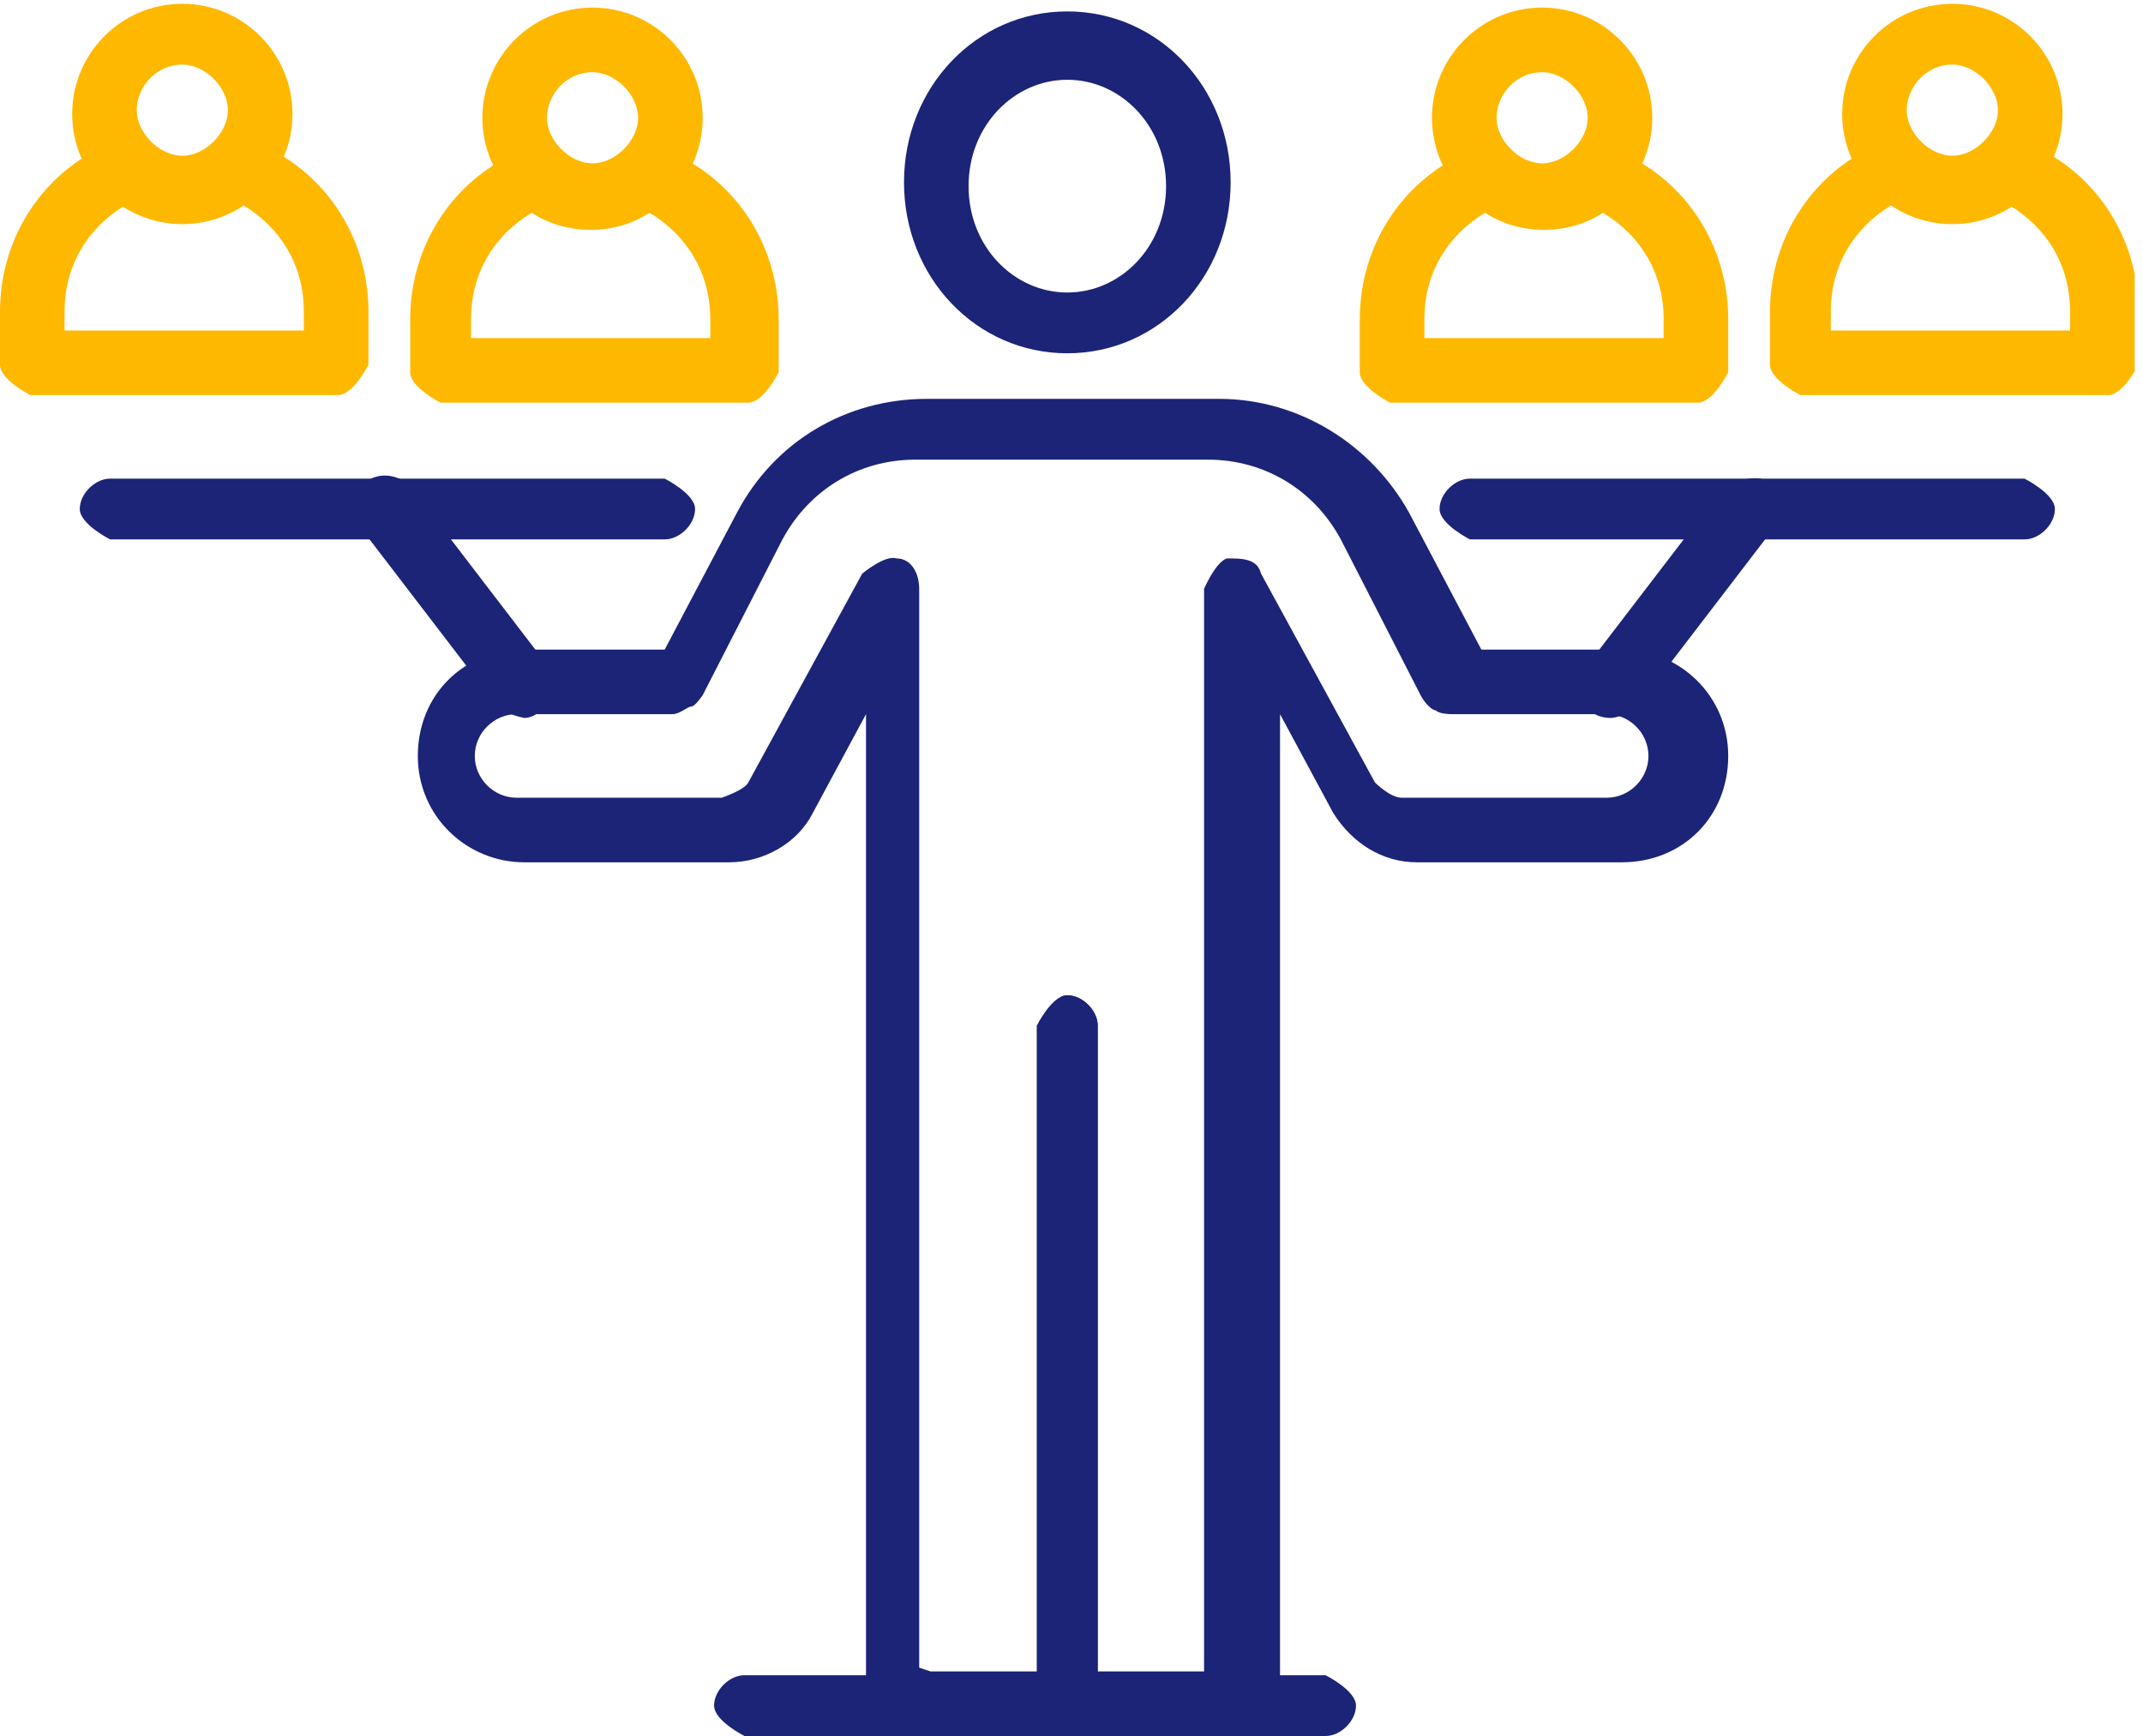 <svg width="100" height="81" viewBox="0 0 100 81" fill="none" xmlns="http://www.w3.org/2000/svg">
<g clip-path="url(#clip0_92_224)">
<path d="M49.805 16.484C45.551 16.484 42.184 12.939 42.184 8.508C42.184 4.077 45.551 0.532 49.805 0.532C54.059 0.532 57.426 4.077 57.426 8.508C57.426 12.939 54.059 16.484 49.805 16.484ZM49.805 3.722C47.324 3.722 45.197 5.849 45.197 8.685C45.197 11.521 47.324 13.648 49.805 13.648C52.286 13.648 54.413 11.521 54.413 8.685C54.413 5.849 52.286 3.722 49.805 3.722Z" fill="#1C2477"/>
<path d="M49.805 81C49.805 81 48.387 80.291 48.387 79.582V47.856C48.387 47.856 49.096 46.438 49.805 46.438C50.514 46.438 51.223 47.147 51.223 47.856V79.582C51.223 79.582 50.514 81 49.805 81Z" fill="#1C2477"/>
<path d="M49.805 81C49.805 81 48.387 80.291 48.387 79.582V47.856C48.387 47.856 49.096 46.438 49.805 46.438C50.514 46.438 51.223 47.147 51.223 47.856V79.582C51.223 79.582 50.514 81 49.805 81Z" fill="#1C2477"/>
<path d="M57.604 81H41.829C41.829 81 40.411 80.291 40.411 79.582V33.322L37.93 37.93C37.221 39.348 35.626 40.234 34.031 40.234H24.459C21.801 40.234 19.497 38.107 19.497 35.271C19.497 32.435 21.623 30.309 24.459 30.309H31.017L34.385 23.928C36.157 20.56 39.525 18.611 43.247 18.611H56.895C60.617 18.611 63.985 20.738 65.757 23.928L69.125 30.309H75.683C78.341 30.309 80.645 32.435 80.645 35.271C80.645 38.107 78.519 40.234 75.683 40.234H66.112C64.516 40.234 63.098 39.348 62.212 37.93L59.731 33.322V79.405C59.731 79.405 59.022 80.823 58.313 80.823L57.604 81ZM43.424 77.987H56.186V27.473C56.186 27.473 56.718 26.232 57.249 26.055C57.958 26.055 58.667 26.055 58.844 26.764L64.162 36.512C64.162 36.512 64.871 37.221 65.403 37.221H74.974C76.037 37.221 76.923 36.335 76.923 35.271C76.923 34.208 76.037 33.322 74.974 33.322H67.707C67.707 33.322 67.175 33.322 66.998 33.145C66.82 33.145 66.466 32.79 66.289 32.435L62.567 25.169C61.326 22.864 59.022 21.447 56.363 21.447H42.715C40.057 21.447 37.753 22.864 36.512 25.169L32.79 32.435C32.79 32.435 32.435 32.967 32.258 32.967C32.081 32.967 31.726 33.322 31.372 33.322H24.105C23.041 33.322 22.155 34.208 22.155 35.271C22.155 36.335 23.041 37.221 24.105 37.221H33.676C33.676 37.221 34.739 36.867 34.917 36.512L40.234 26.764C40.234 26.764 41.297 25.878 41.829 26.055C42.538 26.055 42.893 26.764 42.893 27.473V77.81L43.424 77.987Z" fill="#1C2477"/>
<path d="M61.858 81H34.74C34.74 81 33.322 80.291 33.322 79.582C33.322 78.873 34.031 78.164 34.74 78.164H61.858C61.858 78.164 63.276 78.873 63.276 79.582C63.276 80.291 62.567 81 61.858 81Z" fill="#1C2477"/>
<path d="M79.05 18.788H64.871C64.871 18.788 63.453 18.079 63.453 17.37V14.889C63.453 11.344 65.58 8.153 68.948 6.913C69.479 6.735 70.011 6.913 70.543 7.267C71.429 7.976 72.67 7.976 73.556 7.267C73.91 6.913 74.619 6.735 75.151 6.913C78.519 8.153 80.646 11.344 80.646 14.889V17.37C80.646 17.37 79.937 18.788 79.228 18.788H79.05ZM66.466 15.775H77.633V14.889C77.633 12.762 76.569 10.989 74.797 9.926C73.201 10.989 70.897 10.989 69.302 9.926C67.53 10.989 66.466 12.762 66.466 14.889V15.775Z" fill="#FFB800"/>
<path d="M71.961 10.635C69.125 10.635 66.821 8.33 66.821 5.495C66.821 2.659 69.125 0.354 71.961 0.354C74.797 0.354 77.101 2.659 77.101 5.495C77.101 8.33 74.797 10.635 71.961 10.635ZM71.961 3.368C70.72 3.368 69.834 4.431 69.834 5.495C69.834 6.558 70.897 7.621 71.961 7.621C73.024 7.621 74.088 6.558 74.088 5.495C74.088 4.431 73.024 3.368 71.961 3.368Z" fill="#FFB800"/>
<path d="M98.193 18.433H84.013C84.013 18.433 82.595 17.724 82.595 17.015V14.534C82.595 10.989 84.722 7.799 88.09 6.558C88.621 6.381 89.153 6.558 89.685 6.913C90.571 7.622 91.812 7.622 92.698 6.913C93.052 6.558 93.761 6.381 94.293 6.558C97.661 7.799 99.788 10.989 99.788 14.534V17.015C99.788 17.015 99.079 18.433 98.37 18.433H98.193ZM85.431 15.42H96.597V14.534C96.597 12.407 95.534 10.635 93.761 9.571C92.166 10.635 89.862 10.635 88.267 9.571C86.495 10.635 85.431 12.407 85.431 14.534V15.42Z" fill="#FFB800"/>
<path d="M91.103 10.457C88.267 10.457 85.963 8.153 85.963 5.317C85.963 2.481 88.267 0.177 91.103 0.177C93.939 0.177 96.243 2.481 96.243 5.317C96.243 8.153 93.939 10.457 91.103 10.457ZM91.103 3.013C89.862 3.013 88.976 4.077 88.976 5.14C88.976 6.204 90.04 7.267 91.103 7.267C92.166 7.267 93.23 6.204 93.23 5.14C93.23 4.077 92.166 3.013 91.103 3.013Z" fill="#FFB800"/>
<path d="M75.151 33.499C75.151 33.499 74.442 33.499 74.265 33.144C73.556 32.613 73.556 31.726 74.088 31.017L80.468 22.687C80.468 22.687 81.886 21.978 82.595 22.51C83.304 23.041 83.304 23.928 82.772 24.637L76.392 32.967C76.392 32.967 75.683 33.499 75.151 33.499Z" fill="#1C2477"/>
<path d="M94.471 25.168H68.593C68.593 25.168 67.175 24.459 67.175 23.75C67.175 23.041 67.884 22.332 68.593 22.332H94.471C94.471 22.332 95.889 23.041 95.889 23.75C95.889 24.459 95.18 25.168 94.471 25.168Z" fill="#1C2477"/>
<path d="M34.739 18.788H20.56C20.56 18.788 19.142 18.079 19.142 17.37V14.889C19.142 11.344 21.269 8.153 24.637 6.913C25.168 6.735 25.7 6.913 26.232 7.267C27.118 7.976 28.359 7.976 29.245 7.267C29.599 6.913 30.308 6.735 30.84 6.913C34.208 8.153 36.335 11.344 36.335 14.889V17.37C36.335 17.37 35.626 18.788 34.917 18.788H34.739ZM21.978 15.775H33.144V14.889C33.144 12.762 32.081 10.989 30.308 9.926C28.713 10.989 26.409 10.989 24.814 9.926C23.041 10.989 21.978 12.762 21.978 14.889V15.775Z" fill="#FFB800"/>
<path d="M27.65 10.635C24.814 10.635 22.51 8.33 22.51 5.495C22.51 2.659 24.814 0.354 27.65 0.354C30.486 0.354 32.79 2.659 32.79 5.495C32.79 8.33 30.486 10.635 27.65 10.635ZM27.65 3.368C26.409 3.368 25.523 4.431 25.523 5.495C25.523 6.558 26.586 7.621 27.65 7.621C28.713 7.621 29.777 6.558 29.777 5.495C29.777 4.431 28.713 3.368 27.65 3.368Z" fill="#FFB800"/>
<path d="M15.597 18.433H1.418C1.418 18.433 0 17.724 0 17.015V14.534C0 10.989 2.127 7.799 5.495 6.558C6.026 6.381 6.558 6.558 7.09 6.913C7.976 7.622 9.217 7.622 10.103 6.913C10.457 6.558 11.166 6.381 11.698 6.558C15.066 7.799 17.193 10.989 17.193 14.534V17.015C17.193 17.015 16.484 18.433 15.775 18.433H15.597ZM3.013 15.42H14.179V14.534C14.179 12.407 13.116 10.635 11.344 9.571C9.748 10.635 7.444 10.635 5.849 9.571C4.077 10.635 3.013 12.407 3.013 14.534V15.42Z" fill="#FFB800"/>
<path d="M8.508 10.457C5.672 10.457 3.368 8.153 3.368 5.317C3.368 2.481 5.672 0.177 8.508 0.177C11.344 0.177 13.648 2.481 13.648 5.317C13.648 8.153 11.344 10.457 8.508 10.457ZM8.508 3.013C7.267 3.013 6.381 4.077 6.381 5.14C6.381 6.204 7.444 7.267 8.508 7.267C9.571 7.267 10.635 6.204 10.635 5.14C10.635 4.077 9.571 3.013 8.508 3.013Z" fill="#FFB800"/>
<path d="M24.459 33.499C24.459 33.499 23.573 33.322 23.219 32.967L16.838 24.637C16.838 24.637 16.483 23.041 17.015 22.51C17.724 21.978 18.61 22.155 19.142 22.687L25.523 31.017C25.523 31.017 25.877 32.613 25.346 33.144C24.991 33.322 24.814 33.499 24.459 33.499Z" fill="#1C2477"/>
<path d="M31.018 25.168H5.14C5.14 25.168 3.722 24.459 3.722 23.75C3.722 23.041 4.431 22.332 5.14 22.332H31.018C31.018 22.332 32.435 23.041 32.435 23.75C32.435 24.459 31.727 25.168 31.018 25.168Z" fill="#1C2477"/>
</g>
<defs>
<clipPath id="clip0_92_224">
<rect width="99.611" height="81" fill="white"/>
</clipPath>
</defs>
</svg>
